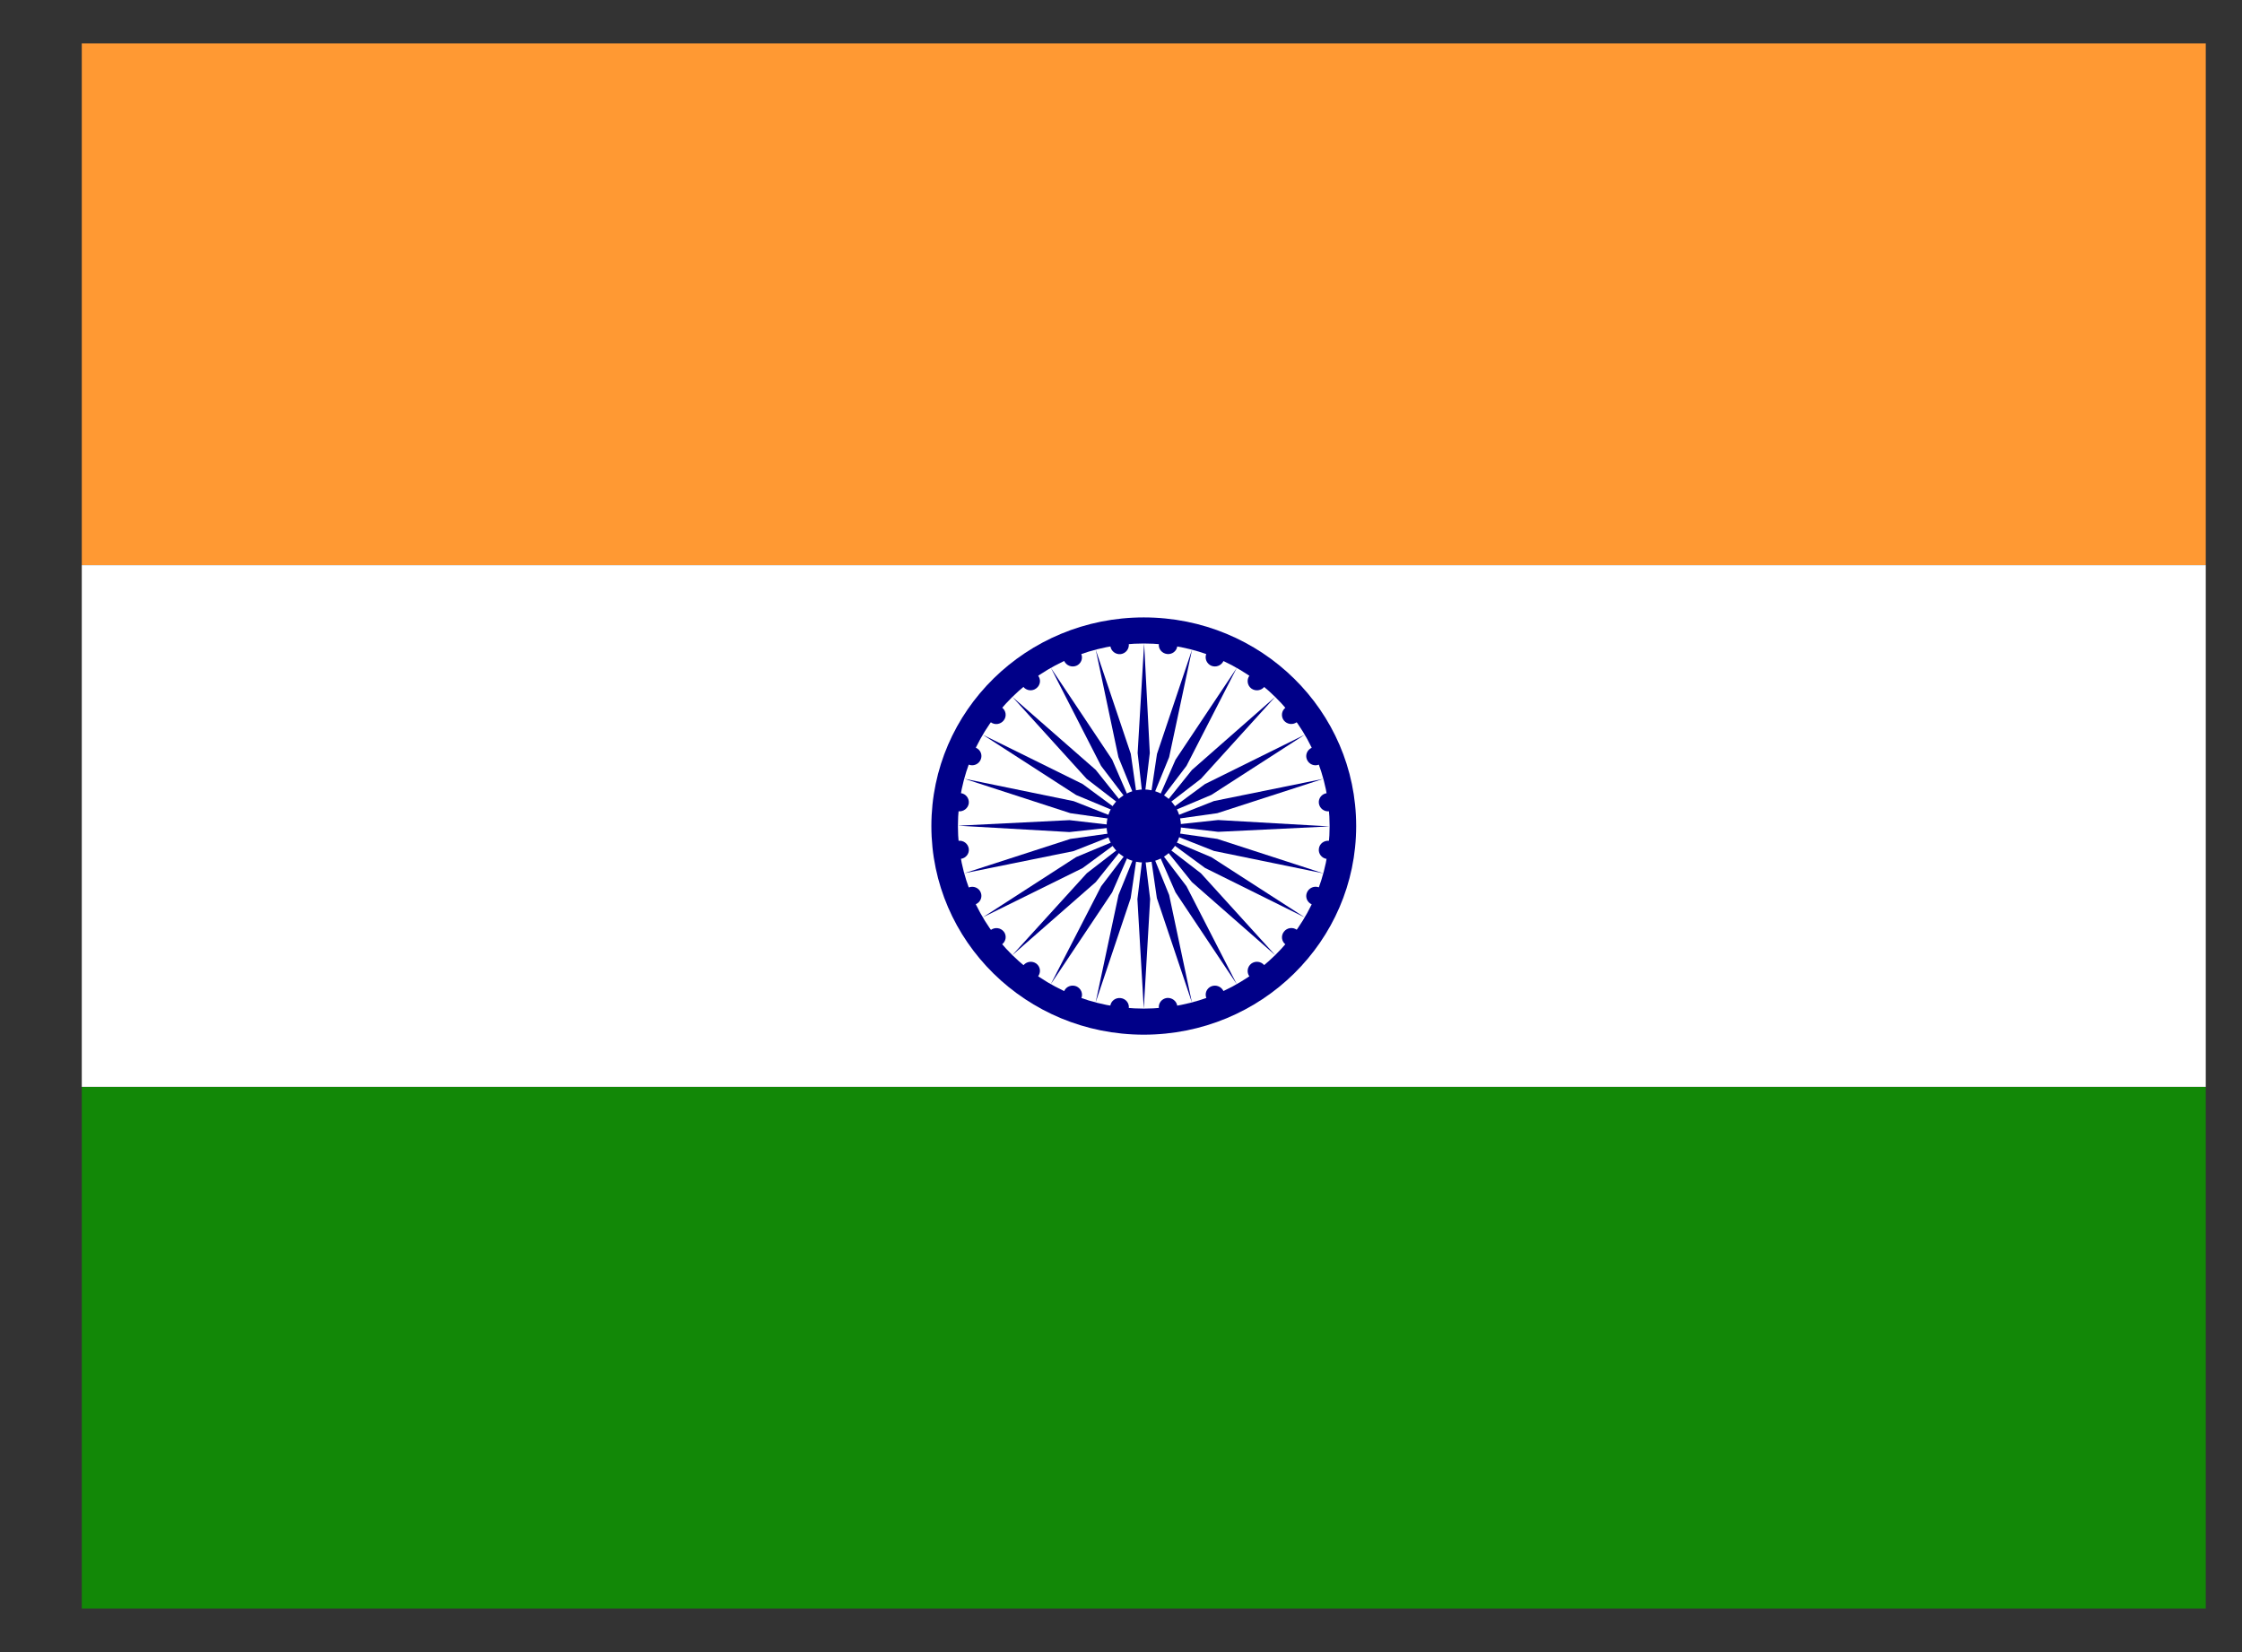 <svg width="19" height="14" viewBox="0 0 19 14" fill="none" xmlns="http://www.w3.org/2000/svg">
<rect x="0" y="0" width="19" height="14" fill="#333333" stroke="none"/>
<g clip-path="url(#clip0_6246_24455)">
<path d="M0.693 0.368H18.693V4.789H0.693V0.368Z" fill="#FF9933"/>
<path d="M0.693 4.789H18.693V9.21H0.693V4.789Z" fill="white"/>
<path d="M0.693 9.211H18.693V13.632H0.693V9.211Z" fill="#128807"/>
<path d="M9.693 8.768C10.688 8.768 11.493 7.977 11.493 7C11.493 6.023 10.688 5.232 9.693 5.232C8.699 5.232 7.893 6.023 7.893 7C7.893 7.977 8.699 8.768 9.693 8.768Z" fill="#000088"/>
<path d="M9.693 8.547C10.563 8.547 11.268 7.854 11.268 7C11.268 6.145 10.563 5.453 9.693 5.453C8.823 5.453 8.118 6.145 8.118 7C8.118 7.854 8.823 8.547 9.693 8.547Z" fill="white"/>
<path d="M9.693 7.309C9.867 7.309 10.008 7.171 10.008 7C10.008 6.829 9.867 6.69 9.693 6.69C9.519 6.69 9.378 6.829 9.378 7C9.378 7.171 9.519 7.309 9.693 7.309Z" fill="#000088"/>
<path d="M11.245 7.279C11.288 7.284 11.327 7.254 11.333 7.212C11.339 7.17 11.308 7.131 11.265 7.125C11.222 7.12 11.182 7.149 11.177 7.192C11.171 7.234 11.201 7.273 11.245 7.279Z" fill="#000088"/>
<path d="M9.693 8.547L9.747 7.619L9.693 7.177L9.639 7.619L9.693 8.547Z" fill="#000088"/>
<path d="M11.118 7.664C11.158 7.68 11.204 7.661 11.221 7.621C11.238 7.582 11.219 7.537 11.179 7.52C11.139 7.504 11.093 7.523 11.076 7.563C11.059 7.602 11.078 7.648 11.118 7.664Z" fill="#000088"/>
<path d="M9.285 8.495L9.582 7.611L9.647 7.171L9.479 7.584L9.285 8.495Z" fill="#000088"/>
<path d="M10.895 8.004C10.929 8.029 10.979 8.023 11.005 7.989C11.032 7.955 11.025 7.906 10.991 7.88C10.957 7.854 10.907 7.861 10.881 7.895C10.854 7.929 10.86 7.978 10.895 8.004Z" fill="#000088"/>
<path d="M8.905 8.34L9.425 7.562L9.604 7.153L9.332 7.51L8.905 8.34Z" fill="#000088"/>
<path d="M10.589 8.275C10.616 8.309 10.665 8.315 10.7 8.289C10.735 8.263 10.741 8.214 10.715 8.18C10.688 8.147 10.639 8.14 10.604 8.166C10.57 8.193 10.563 8.241 10.589 8.275Z" fill="#000088"/>
<path d="M8.579 8.094L9.286 7.475L9.566 7.125L9.21 7.4L8.579 8.094Z" fill="#000088"/>
<path d="M10.224 8.459C10.24 8.499 10.287 8.518 10.326 8.501C10.367 8.485 10.385 8.44 10.369 8.4C10.352 8.361 10.306 8.342 10.266 8.358C10.226 8.374 10.207 8.419 10.224 8.459Z" fill="#000088"/>
<path d="M8.33 7.773L9.175 7.356L9.537 7.089L9.12 7.263L8.33 7.773Z" fill="#000088"/>
<path d="M9.821 8.544C9.827 8.587 9.867 8.617 9.909 8.611C9.952 8.606 9.983 8.567 9.977 8.524C9.971 8.482 9.931 8.452 9.888 8.457C9.845 8.463 9.815 8.502 9.821 8.544Z" fill="#000088"/>
<path d="M8.172 7.4L9.099 7.212L9.519 7.046L9.071 7.109L8.172 7.4Z" fill="#000088"/>
<path d="M9.409 8.524C9.404 8.566 9.434 8.605 9.478 8.611C9.521 8.616 9.561 8.587 9.566 8.544C9.572 8.502 9.541 8.463 9.498 8.458C9.454 8.452 9.415 8.482 9.409 8.524Z" fill="#000088"/>
<path d="M8.119 6.997L9.063 7.051L9.513 7.002L9.063 6.95L8.119 6.997Z" fill="#000088"/>
<path d="M9.018 8.4C9.001 8.439 9.02 8.485 9.061 8.501C9.101 8.517 9.147 8.499 9.164 8.459C9.18 8.42 9.161 8.375 9.121 8.358C9.08 8.342 9.034 8.36 9.018 8.4Z" fill="#000088"/>
<path d="M8.172 6.599L9.071 6.891L9.52 6.955L9.099 6.789L8.172 6.599Z" fill="#000088"/>
<path d="M8.672 8.181C8.646 8.215 8.652 8.263 8.686 8.289C8.721 8.315 8.77 8.308 8.797 8.274C8.823 8.24 8.817 8.192 8.783 8.166C8.748 8.14 8.699 8.147 8.672 8.181Z" fill="#000088"/>
<path d="M8.33 6.227L9.12 6.737L9.537 6.911L9.175 6.644L8.33 6.227Z" fill="#000088"/>
<path d="M8.396 7.881C8.361 7.907 8.355 7.956 8.381 7.989C8.407 8.023 8.457 8.029 8.491 8.003C8.526 7.977 8.533 7.928 8.507 7.895C8.48 7.861 8.431 7.855 8.396 7.881Z" fill="#000088"/>
<path d="M8.58 5.906L9.209 6.6L9.566 6.875L9.286 6.524L8.58 5.906Z" fill="#000088"/>
<path d="M8.208 7.521C8.168 7.537 8.149 7.582 8.165 7.622C8.182 7.661 8.228 7.68 8.268 7.663C8.308 7.647 8.328 7.602 8.311 7.562C8.295 7.523 8.249 7.504 8.208 7.521Z" fill="#000088"/>
<path d="M8.906 5.66L9.331 6.49L9.603 6.847L9.425 6.437L8.906 5.66Z" fill="#000088"/>
<path d="M8.122 7.125C8.078 7.131 8.048 7.17 8.054 7.212C8.059 7.254 8.099 7.284 8.142 7.278C8.185 7.273 8.216 7.234 8.21 7.192C8.204 7.149 8.165 7.12 8.122 7.125Z" fill="#000088"/>
<path d="M9.286 5.506L9.478 6.416L9.646 6.829L9.583 6.388L9.286 5.506Z" fill="#000088"/>
<path d="M8.142 6.721C8.099 6.716 8.06 6.746 8.054 6.788C8.048 6.831 8.078 6.87 8.121 6.875C8.164 6.88 8.204 6.85 8.21 6.808C8.215 6.765 8.185 6.726 8.142 6.721Z" fill="#000088"/>
<path d="M9.696 5.453L9.641 6.381L9.691 6.823L9.744 6.381L9.696 5.453Z" fill="#000088"/>
<path d="M8.269 6.336C8.229 6.32 8.182 6.339 8.166 6.378C8.149 6.418 8.168 6.463 8.208 6.479C8.248 6.496 8.294 6.477 8.311 6.437C8.328 6.397 8.309 6.352 8.269 6.336Z" fill="#000088"/>
<path d="M10.102 5.505L9.805 6.389L9.739 6.829L9.908 6.416L10.102 5.505Z" fill="#000088"/>
<path d="M8.492 5.996C8.458 5.971 8.408 5.977 8.382 6.011C8.355 6.045 8.361 6.094 8.396 6.12C8.43 6.146 8.479 6.139 8.506 6.105C8.533 6.071 8.526 6.022 8.492 5.996Z" fill="#000088"/>
<path d="M10.481 5.66L9.962 6.438L9.783 6.847L10.055 6.49L10.481 5.66Z" fill="#000088"/>
<path d="M8.797 5.725C8.771 5.691 8.721 5.685 8.687 5.711C8.652 5.737 8.645 5.786 8.672 5.82C8.698 5.853 8.748 5.86 8.782 5.833C8.817 5.807 8.824 5.759 8.797 5.725Z" fill="#000088"/>
<path d="M10.807 5.905L10.101 6.525L9.82 6.875L10.177 6.6L10.807 5.905Z" fill="#000088"/>
<path d="M9.163 5.541C9.146 5.501 9.1 5.482 9.06 5.498C9.02 5.515 9.001 5.56 9.018 5.6C9.035 5.639 9.081 5.658 9.121 5.642C9.161 5.626 9.18 5.58 9.163 5.541Z" fill="#000088"/>
<path d="M11.057 6.226L10.212 6.644L9.85 6.911L10.266 6.736L11.057 6.226Z" fill="#000088"/>
<path d="M9.566 5.456C9.56 5.413 9.52 5.383 9.477 5.389C9.434 5.394 9.404 5.433 9.41 5.476C9.416 5.518 9.455 5.548 9.498 5.543C9.541 5.537 9.571 5.498 9.566 5.456Z" fill="#000088"/>
<path d="M11.214 6.6L10.288 6.788L9.867 6.954L10.316 6.891L11.214 6.6Z" fill="#000088"/>
<path d="M9.977 5.476C9.983 5.434 9.952 5.395 9.909 5.389C9.866 5.384 9.826 5.413 9.821 5.455C9.815 5.498 9.846 5.536 9.889 5.542C9.932 5.548 9.972 5.518 9.977 5.476Z" fill="#000088"/>
<path d="M11.268 7.003L10.323 6.949L9.874 6.997L10.324 7.049L11.268 7.003Z" fill="#000088"/>
<path d="M10.369 5.6C10.386 5.561 10.366 5.515 10.326 5.499C10.286 5.482 10.24 5.501 10.223 5.54C10.207 5.58 10.226 5.625 10.266 5.642C10.306 5.658 10.352 5.639 10.369 5.6Z" fill="#000088"/>
<path d="M11.215 7.401L10.316 7.109L9.867 7.045L10.288 7.211L11.215 7.401Z" fill="#000088"/>
<path d="M10.715 5.82C10.741 5.786 10.735 5.737 10.7 5.711C10.665 5.685 10.616 5.691 10.589 5.725C10.563 5.759 10.57 5.808 10.604 5.834C10.639 5.86 10.688 5.853 10.715 5.82Z" fill="#000088"/>
<path d="M11.057 7.774L10.266 7.264L9.849 7.088L10.212 7.355L11.057 7.774Z" fill="#000088"/>
<path d="M10.991 6.119C11.025 6.094 11.032 6.045 11.005 6.011C10.979 5.977 10.929 5.971 10.895 5.996C10.86 6.022 10.854 6.071 10.88 6.105C10.907 6.139 10.957 6.145 10.991 6.119Z" fill="#000088"/>
<path d="M10.807 8.094L10.177 7.4L9.82 7.125L10.101 7.475L10.807 8.094Z" fill="#000088"/>
<path d="M11.179 6.479C11.219 6.463 11.238 6.418 11.221 6.378C11.204 6.339 11.158 6.32 11.118 6.336C11.078 6.353 11.059 6.398 11.076 6.437C11.093 6.477 11.139 6.496 11.179 6.479Z" fill="#000088"/>
<path d="M10.481 8.34L10.055 7.51L9.783 7.153L9.962 7.562L10.481 8.34Z" fill="#000088"/>
<path d="M11.265 6.875C11.308 6.869 11.339 6.83 11.333 6.788C11.327 6.746 11.288 6.716 11.245 6.721C11.201 6.727 11.171 6.766 11.177 6.808C11.183 6.85 11.222 6.88 11.265 6.875Z" fill="#000088"/>
<path d="M10.101 8.495L9.908 7.584L9.74 7.171L9.804 7.611L10.101 8.495Z" fill="#000088"/>
</g>
<defs>
<clipPath id="clip0_6246_24455">
<rect width="18" height="13.263" fill="white" transform="translate(0.693 0.368)"/>
</clipPath>
</defs>
</svg>

